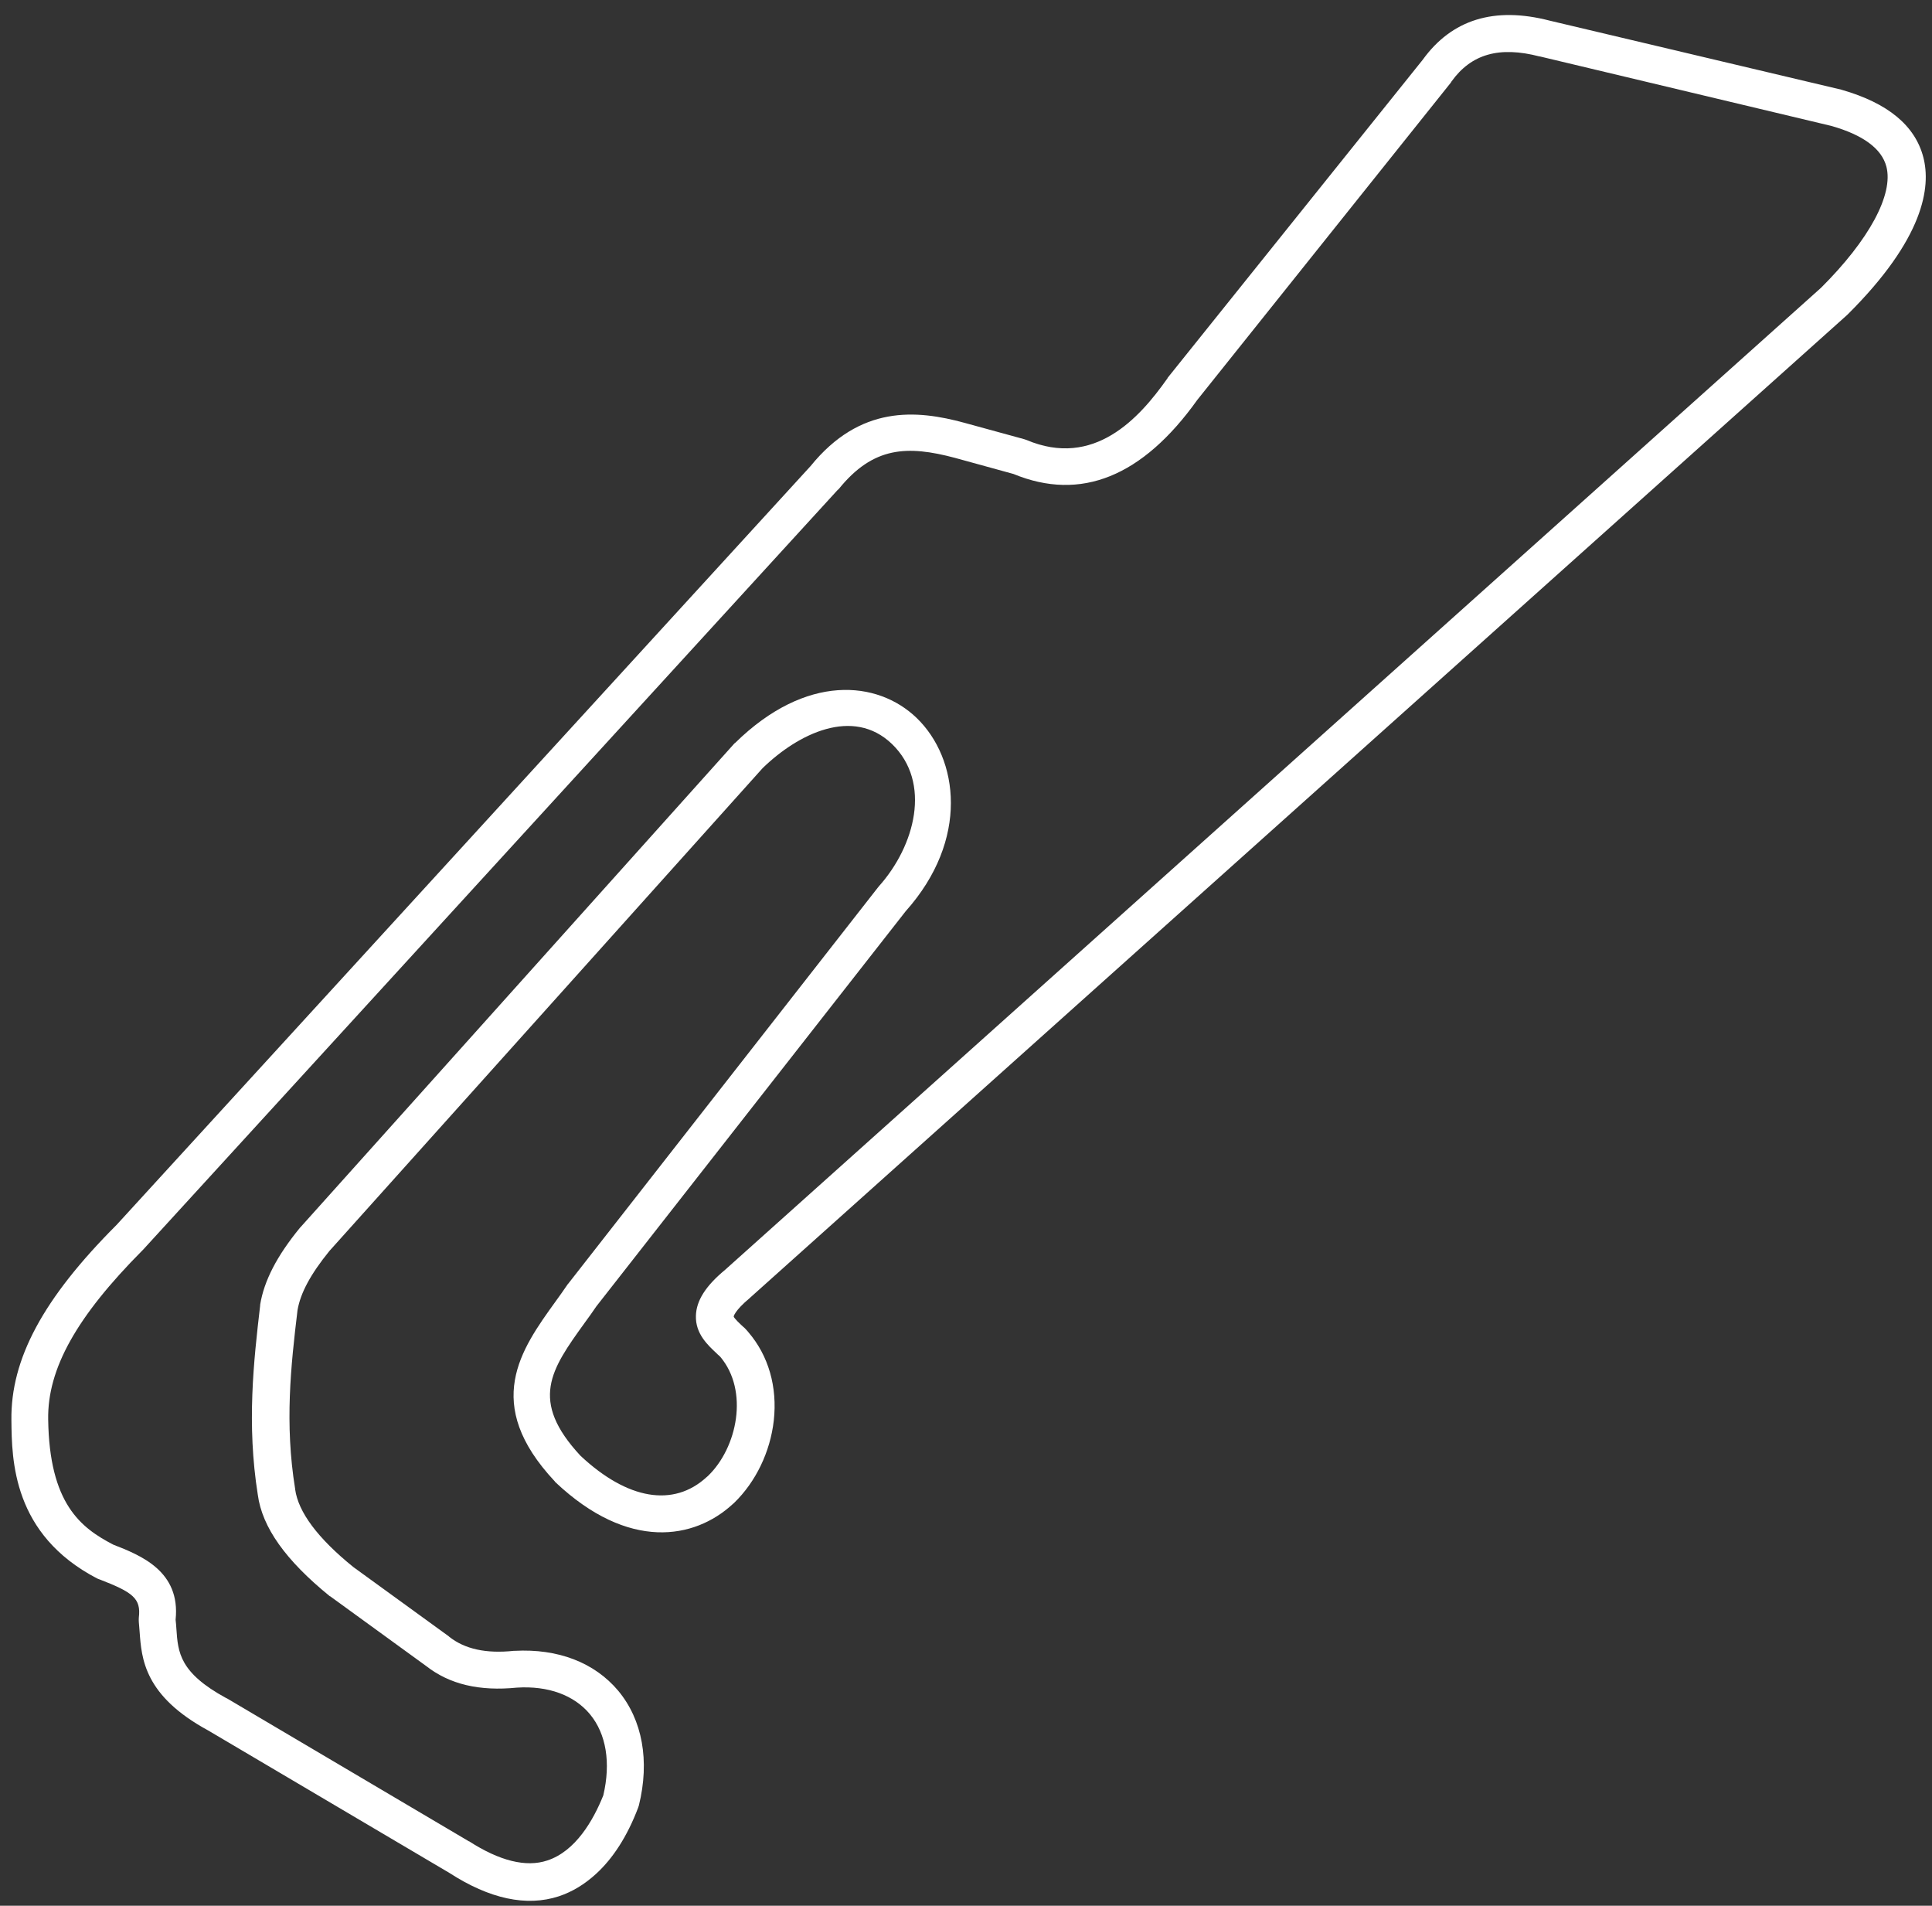 <?xml version="1.0" encoding="utf-8"?>
<!-- Generator: Adobe Illustrator 19.0.0, SVG Export Plug-In . SVG Version: 6.00 Build 0)  -->
<svg version="1.1" id="Ebene_1" xmlns="http://www.w3.org/2000/svg" xmlns:xlink="http://www.w3.org/1999/xlink" x="0px" y="0px"
	 viewBox="212.1 -58.1 982.5 969" style="enable-background:new 212.1 -58.1 982.5 969;" xml:space="preserve">
<rect x="212.1" y="-58.1" width="982.5" height="969" fill="#333333" stroke="none"/>
<style type="text/css">
	.st0{fill:#FFFFFF;}
</style>
<path class="st0" d="M515.1,894.8c-5.7,5.2-11.9,9-18.8,11.3c-16.5,5.4-35.3,1.3-55.7-11.9l-122.6-72.4
	c-32.6-17.7-33.9-36.5-34.9-50.2c-0.1-1.8-0.3-3.3-0.4-4.9c-0.1-0.8,0-1.4,0-2.3c1.2-9.8-3.1-12.9-19.9-19.4l-0.3-0.1
	c-0.3-0.1-0.7-0.3-1-0.4c-43-22.4-43.4-60.2-43.6-80.5c-0.4-31,16-61.8,53.5-99.3l352.9-385.8c25.2-31.1,53.8-28.7,78.3-22l30.3,8.3
	c0.3,0.1,0.9,0.3,1.2,0.4c34.3,14.5,57.3-10.9,71.6-31.2c0.1-0.1,0.2-0.2,0.2-0.4L935.6-27.7c14.8-20.5,36.4-27.2,64.6-19.9
	l148.3,35.1c0.1,0.1,0.2,0,0.3,0.1c23.3,6.7,37.2,18.1,41.4,34.3c3.9,15.1,0.4,41.2-38.4,79.8c-0.1,0.1-0.2,0.2-0.3,0.3L593.6,601.7
	c-0.1,0.1-0.1,0.1-0.2,0.2c-7.8,6.5-8.2,9.4-8.2,9.4c0.3,1,3.1,3.6,4.7,5.1c0.9,0.7,1.6,1.5,2.3,2.3c0.2,0.2,0.3,0.3,0.5,0.6
	c10.2,11.9,14.8,27.8,12.9,44.9c-1.8,15.9-9.1,31.1-20.1,41.8c-0.3,0.3-0.7,0.6-0.9,0.8c-19.3,17.7-52.8,23.9-90-11.2
	c-0.1-0.1-0.3-0.3-0.4-0.5c-37-39.5-17.2-67,0.4-91.4c2-2.7,4-5.6,6-8.5c0.1-0.1,0.1-0.3,0.4-0.5l157.6-201.6
	c0.1-0.1,0.3-0.3,0.4-0.5c18.4-20.5,27-52.8,6.7-72.4c-19.8-19-47.7-5.3-65.8,12.3L379.6,578c-9.5,11.7-14.7,21.3-16.2,30.1
	c-3.4,28.3-6.6,57.7-1.2,90.9l0,0.2c1.6,11.5,11.4,24.8,29.6,39.5l48.5,35.2c0.1,0.1,0.2,0.2,0.2,0.2c7.9,6.3,18.8,8.7,32.9,7.2
	c0.2,0,0.2,0,0.4,0c22-1.2,40.6,5.9,52.7,20.3c12.3,14.8,16.1,35.6,10.5,58.3c-0.1,0.3-0.3,0.9-0.4,1.2
	C531.1,875.6,523.8,886.9,515.1,894.8z M301.4,765.5c0.2,1.6,0.3,3.1,0.4,4.6c0.8,12,1.6,22.3,25.3,35.2c0.1,0.1,0.1,0.1,0.3,0.1
	L450.3,878c0.1,0.1,0.2,0.2,0.3,0.1c15.5,10,29,13.4,39.8,9.8c14.4-4.7,23.4-20.4,28.5-33.1c3.9-16.6,1.5-31.3-6.8-41.3
	C504,803.8,490.9,799,475,800c-19,1.9-34.2-1.6-46.2-11l-48.6-35.3c-0.1-0.1-0.2-0.2-0.4-0.2c-22.4-18.2-34.4-35-36.6-51.6
	c-5.7-35.9-2.1-67.9,1.2-96.2c0-0.2,0-0.2,0-0.4c2-12.2,8.5-24.8,20.3-39.2c0.1-0.1,0.2-0.2,0.3-0.3l220.5-245.8
	c0.1-0.1,0.3-0.3,0.5-0.4c36-35.3,72.3-31.8,92.2-12.7c21.5,20.7,26.9,62-5.5,98.3L515.4,606.1c-2,2.9-4,5.8-6.1,8.6
	c-17,23.6-28.1,39.3-2,67.4c23.9,22.4,47.3,26.3,64.1,10.9c0.2-0.2,0.5-0.4,0.7-0.6c15-14.4,20.9-43.3,6.3-60.6
	c-0.5-0.6-1.2-1-1.7-1.6c-4.6-4.3-11-10.1-10.7-19.3c0.2-7.6,4.9-15.1,14.8-23.3l557.4-499.4c24.4-24.3,36.9-47.4,33.2-61.6
	c-2.4-9.1-11.8-16.1-28.1-20.7L995.2-29.4l-0.2,0c-20.4-5.3-34.7-1.3-44.8,12.8c-0.1,0.1-0.2,0.2-0.2,0.4l-129,161.4
	c-27.9,39.1-59.3,51.8-93.5,37.7l-29.8-8.2c-24.1-6.4-41.5-5.9-59.1,15.9c-0.1,0.1-0.3,0.3-0.5,0.4L284.9,577.3
	c-0.1,0.1-0.2,0.2-0.3,0.3c-33.6,33.8-48.4,60.3-48,86c0.6,42.8,16.5,55.1,33.1,63.7C283.5,732.7,304,740.7,301.4,765.5z"/>
</svg>
